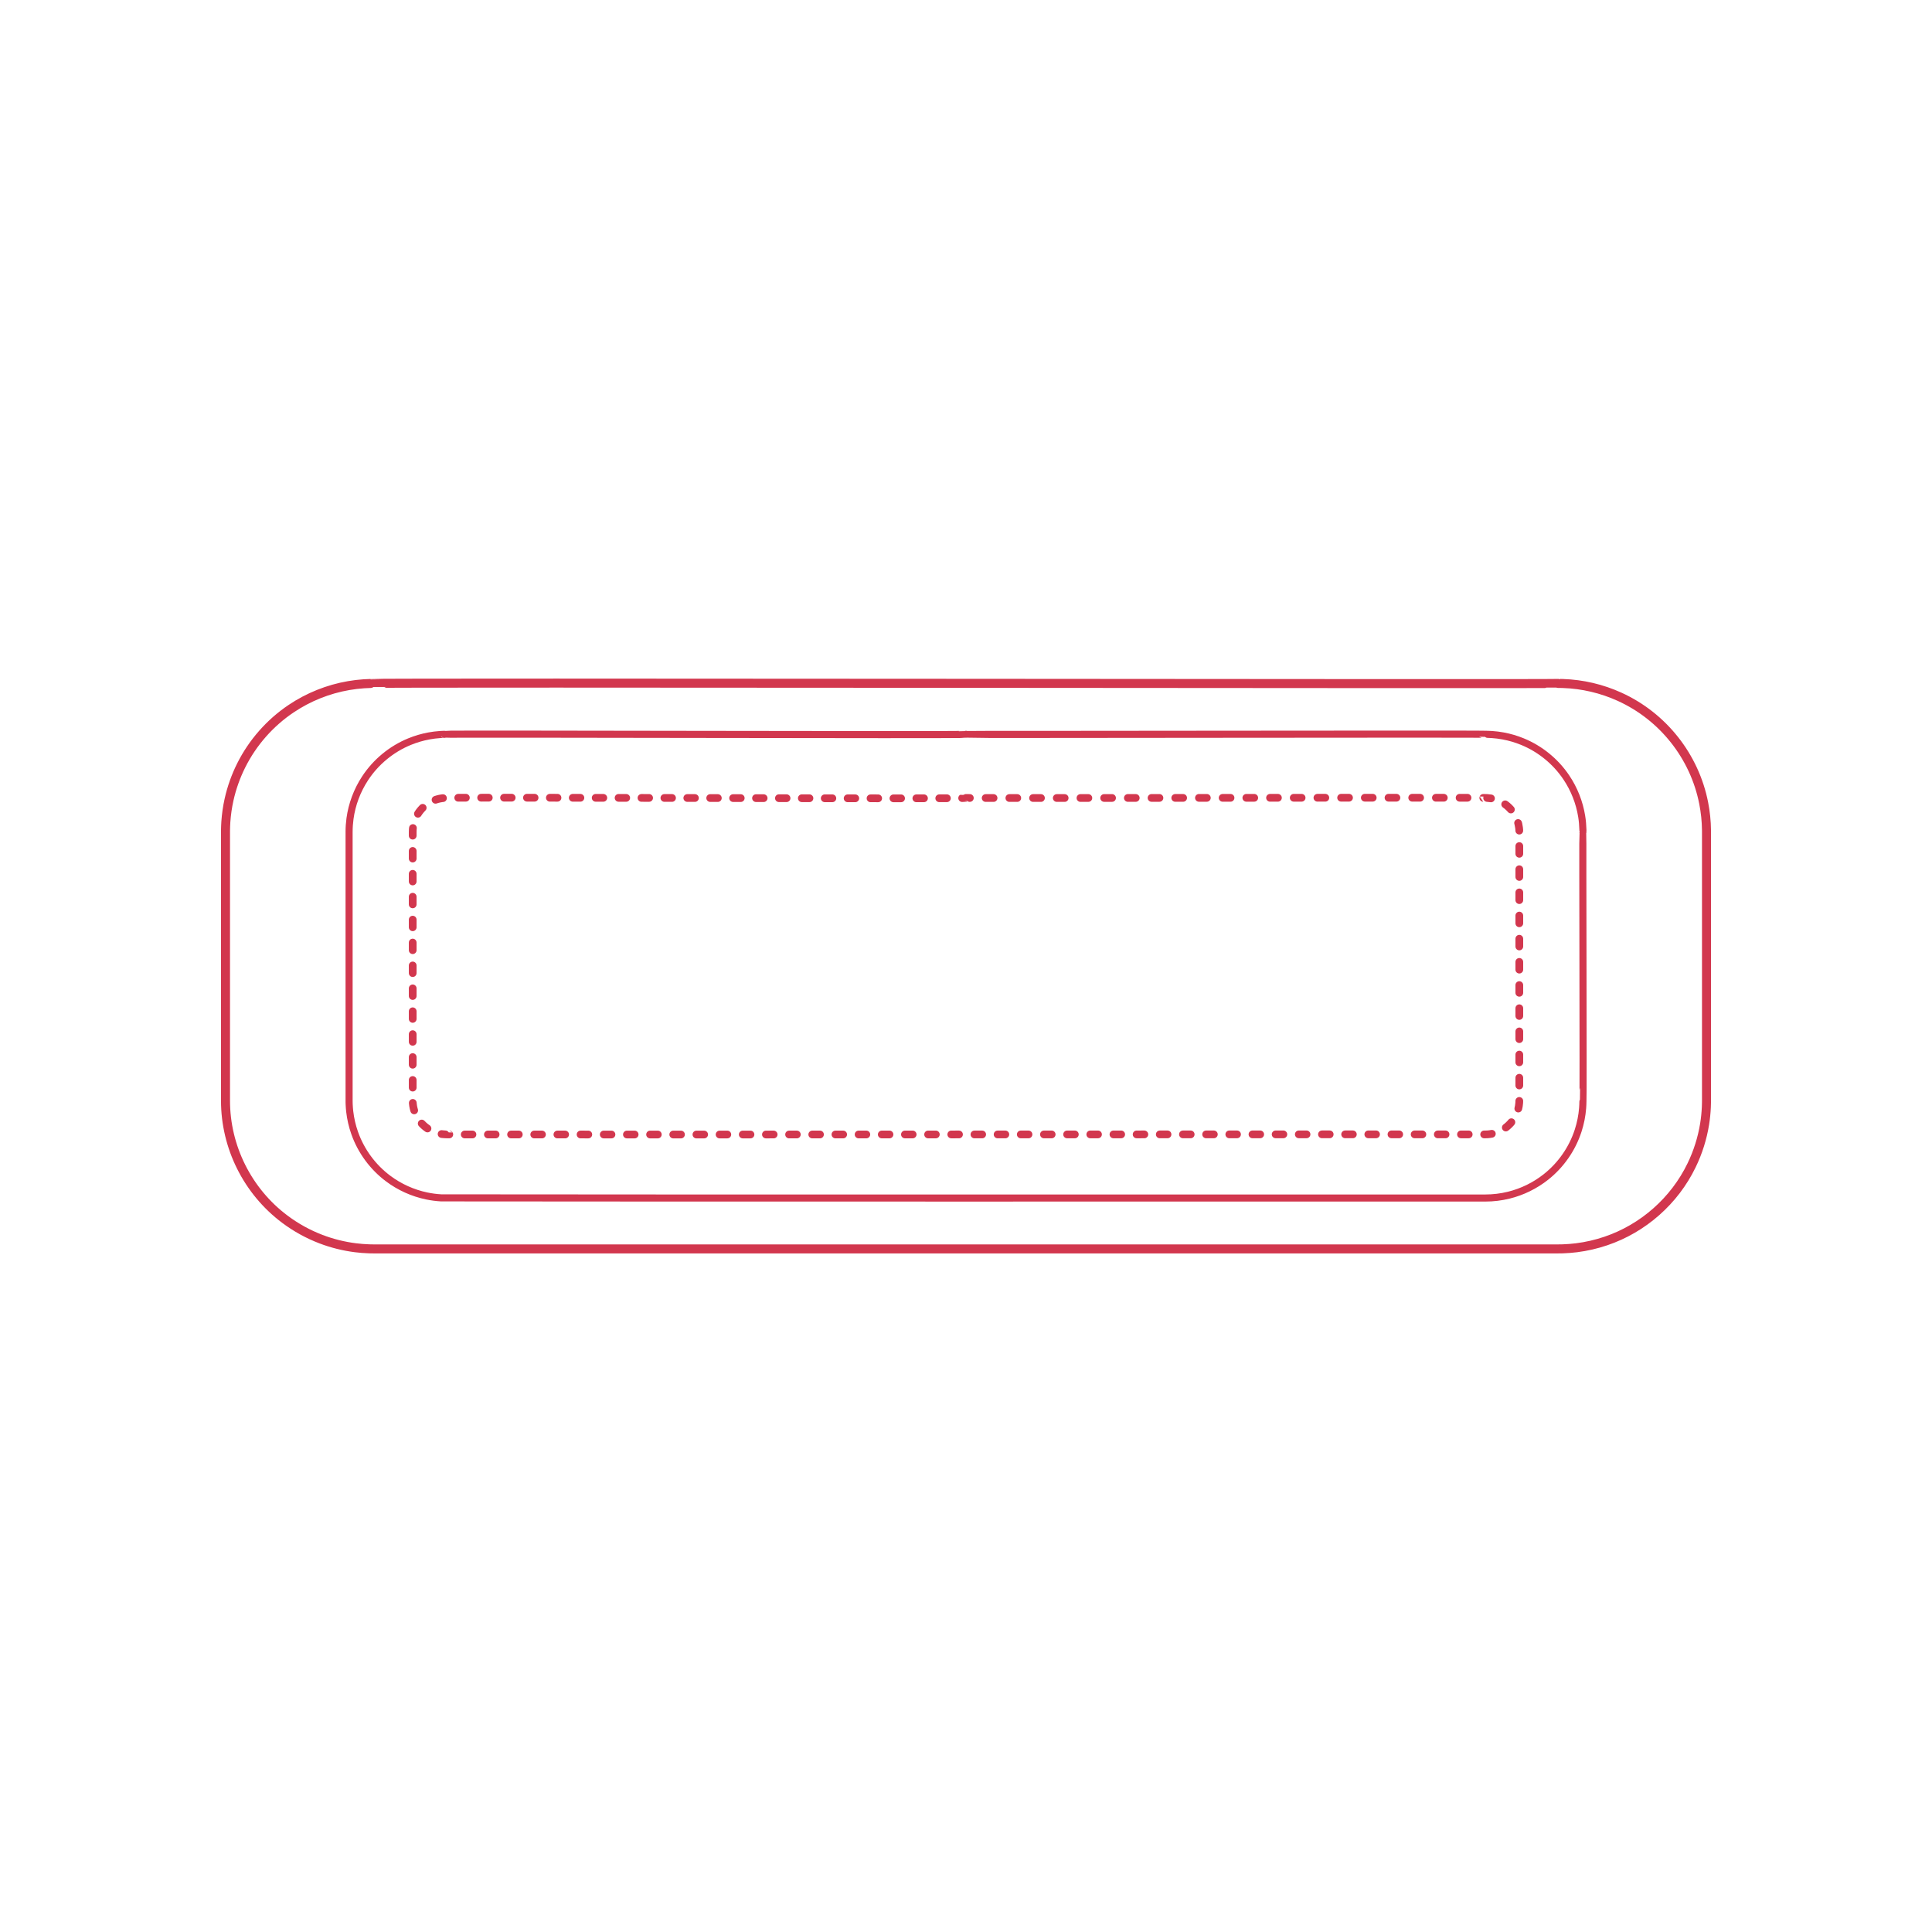 <?xml version="1.0" encoding="utf-8"?>
<!-- Generator: Adobe Illustrator 26.0.3, SVG Export Plug-In . SVG Version: 6.00 Build 0)  -->
<!DOCTYPE svg PUBLIC "-//W3C//DTD SVG 1.1//EN" "http://www.w3.org/Graphics/SVG/1.1/DTD/svg11.dtd">
<svg version="1.1" xmlns:x="http://ns.adobe.com/Extensibility/1.0/" xmlns:i="http://ns.adobe.com/AdobeIllustrator/10.0/" xmlns:graph="http://ns.adobe.com/Graphs/1.0/"
	 xmlns="http://www.w3.org/2000/svg" xmlns:xlink="http://www.w3.org/1999/xlink" x="0px" y="0px" width="750px" height="750px"
	 viewBox="0 0 750 750" style="enable-background:new 0 0 750 750;" xml:space="preserve">
<style type="text/css">
	.st0{fill:#FFFFFF;}
	.st1{fill:#D2374E;}
	.st2{fill:none;stroke:#D2374E;stroke-width:2;stroke-linecap:round;stroke-linejoin:round;}
	.st3{fill:none;stroke:#D2374E;stroke-width:2;stroke-linecap:round;stroke-linejoin:round;stroke-dasharray:3.462,5.769;}
	.st4{fill:none;stroke:#D2374E;stroke-width:2;stroke-linecap:round;stroke-linejoin:round;stroke-miterlimit:10;}
	.st5{fill:none;stroke:#D2374E;stroke-width:3.25;stroke-linecap:round;stroke-linejoin:round;}
	.st6{fill:none;stroke:#D2374E;stroke-width:3.25;stroke-linecap:round;stroke-linejoin:round;stroke-dasharray:4.063,7.11;}
	.st7{fill:none;stroke:#D2374E;stroke-width:3.25;stroke-linecap:round;stroke-linejoin:round;stroke-dasharray:3.984,6.971;}
	.st8{fill:none;stroke:#D2374E;stroke-width:3.25;stroke-linecap:round;stroke-linejoin:round;stroke-dasharray:4.048,7.084;}
	.st9{fill:none;stroke:#D2374E;stroke-width:3.25;stroke-linecap:round;stroke-linejoin:round;stroke-dasharray:4.048,7.084;}
	.st10{fill:none;stroke:#D2374E;stroke-width:3.25;stroke-linecap:round;stroke-linejoin:round;stroke-dasharray:3.995,6.992;}
	.st11{fill:none;stroke:#D2374E;stroke-width:3.25;stroke-linecap:round;stroke-linejoin:round;stroke-dasharray:4.009,7.016;}
	.st12{fill:none;stroke:#D2374E;stroke-width:3.25;stroke-linecap:round;stroke-linejoin:round;stroke-dasharray:4.004,7.007;}
	.st13{fill:none;stroke:#D2374E;stroke-width:3.25;stroke-linecap:round;stroke-linejoin:round;stroke-dasharray:4.041,7.071;}
	.st14{fill:none;stroke:#D2374E;stroke-width:3.25;stroke-linecap:round;stroke-linejoin:round;stroke-dasharray:3.977,6.959;}
	.st15{fill:none;stroke:#D2374E;stroke-width:3.25;stroke-linecap:round;stroke-linejoin:round;stroke-dasharray:4.021,7.036;}
	.st16{fill:none;stroke:#D2374E;stroke-width:3.25;stroke-linecap:round;stroke-linejoin:round;stroke-dasharray:3.991,6.984;}
	.st17{fill:none;stroke:#D2374E;stroke-width:3.25;stroke-linecap:round;stroke-linejoin:round;stroke-dasharray:4.046,7.081;}
	.st18{fill:none;stroke:#D2374E;stroke-width:3.25;stroke-linecap:round;stroke-linejoin:round;stroke-dasharray:4.046,7.08;}
	.st19{fill:none;stroke:#D2374E;stroke-width:3.25;stroke-linecap:round;stroke-linejoin:round;stroke-dasharray:3.965,6.939;}
	.st20{fill:none;stroke:#D2374E;stroke-width:3.25;stroke-linecap:round;stroke-linejoin:round;stroke-dasharray:4.021,7.037;}
	.st21{fill:none;stroke:#D2374E;stroke-width:3.25;stroke-linecap:round;stroke-linejoin:round;stroke-dasharray:3.999,6.999;}
	.st22{fill:none;stroke:#D2374E;stroke-width:3.25;stroke-linecap:round;stroke-linejoin:round;stroke-dasharray:3.998,6.997;}
	.st23{fill:none;stroke:#D2374E;stroke-width:3;stroke-linecap:round;stroke-linejoin:round;stroke-dasharray:2.996,5.993;}
	.st24{fill:none;stroke:#D2374E;stroke-width:3;stroke-linecap:round;stroke-linejoin:round;}
	.st25{fill:none;stroke:#D2374E;stroke-width:3;stroke-linecap:round;stroke-linejoin:round;stroke-dasharray:3.024,6.049;}
	.st26{fill:none;stroke:#D2374E;stroke-width:3;stroke-linecap:round;stroke-linejoin:round;stroke-dasharray:3.093,6.186;}
	.st27{fill:none;stroke:#D2374E;stroke-width:3;stroke-linecap:round;stroke-linejoin:round;stroke-dasharray:3.012,6.024;}
	.st28{fill:none;stroke:#D2374E;stroke-width:3;stroke-linecap:round;stroke-linejoin:round;stroke-dasharray:2.99,5.98;}
	.st29{fill:none;stroke:#D2374E;stroke-width:3;stroke-linecap:round;stroke-linejoin:round;stroke-dasharray:3.005,6.01;}
	.st30{fill:none;stroke:#D2374E;stroke-width:3;stroke-linecap:round;stroke-linejoin:round;stroke-dasharray:3.017,6.034;}
	.st31{fill:none;stroke:#D2374E;stroke-width:3;stroke-linecap:round;stroke-linejoin:round;stroke-dasharray:2.991,5.983;}
	.st32{fill:none;stroke:#D2374E;stroke-width:3;stroke-linecap:round;stroke-linejoin:round;stroke-dasharray:2.988,5.977;}
	.st33{fill:none;stroke:#D2374E;stroke-width:3;stroke-linecap:round;stroke-linejoin:round;stroke-dasharray:3.008,6.015;}
	.st34{fill:none;stroke:#D2374E;stroke-width:3;stroke-linecap:round;stroke-linejoin:round;stroke-dasharray:3.002,6.005;}
	.st35{fill:none;stroke:#D2374E;stroke-width:3;stroke-linecap:round;stroke-linejoin:round;stroke-dasharray:3.002,6.005;}
	.st36{fill:none;stroke:#D2374E;stroke-width:3;stroke-linecap:round;stroke-linejoin:round;stroke-dasharray:3.018,6.036;}
	.st37{fill:none;stroke:#D2374E;stroke-width:3;stroke-linecap:round;stroke-linejoin:round;stroke-dasharray:2.798,5.596;}
	.st38{fill:none;stroke:#D2374E;stroke-width:3;stroke-linecap:round;stroke-linejoin:round;stroke-dasharray:2.993,5.987;}
	.st39{fill:none;stroke:#D2374E;stroke-width:3;stroke-linecap:round;stroke-linejoin:round;stroke-dasharray:3.062,6.125;}
	.st40{fill:none;stroke:#D2374E;stroke-width:3;stroke-linecap:round;stroke-linejoin:round;stroke-dasharray:2.99,5.979;}
	.st41{fill:none;stroke:#D2374E;stroke-width:3;stroke-linecap:round;stroke-linejoin:round;stroke-dasharray:3.007,6.015;}
	.st42{fill:none;stroke:#D2374E;stroke-width:3;stroke-linecap:round;stroke-linejoin:round;stroke-dasharray:2.958,5.915;}
	.st43{fill:none;stroke:#D2374E;stroke-width:3;stroke-linecap:round;stroke-linejoin:round;stroke-dasharray:2.956,5.913;}
	.st44{fill:none;stroke:#D2374E;stroke-width:3;stroke-linecap:round;stroke-linejoin:round;stroke-dasharray:2.957,5.915;}
	.st45{fill:none;stroke:#D2374E;stroke-width:3;stroke-linecap:round;stroke-linejoin:round;stroke-dasharray:3.001,6.003;}
	.st46{fill:none;stroke:#D2374E;stroke-width:3;stroke-linecap:round;stroke-linejoin:round;stroke-dasharray:2.82,5.639;}
	.st47{fill:none;stroke:#D2374E;stroke-width:3;stroke-linecap:round;stroke-linejoin:round;stroke-dasharray:3.016,6.032;}
	.st48{fill:none;stroke:#D2374E;stroke-width:3;stroke-linecap:round;stroke-linejoin:round;stroke-dasharray:2.949,5.899;}
	.st49{fill:none;stroke:#D2374E;stroke-width:3;stroke-linecap:round;stroke-linejoin:round;stroke-dasharray:3.012,6.024;}
	.st50{fill:none;stroke:#D2374E;stroke-width:3;stroke-linecap:round;stroke-linejoin:round;stroke-dasharray:2.987,5.974;}
	.st51{fill:none;stroke:#D2374E;stroke-width:3;stroke-linecap:round;stroke-linejoin:round;stroke-dasharray:2.971,5.943;}
	.st52{fill:none;stroke:#D2374E;stroke-width:3;stroke-linecap:round;stroke-linejoin:round;stroke-dasharray:2.983,5.966;}
	.st53{fill:none;stroke:#D2374E;stroke-width:3;stroke-linecap:round;stroke-linejoin:round;stroke-dasharray:3.002,6.004;}
	.st54{fill:none;stroke:#D2374E;stroke-width:3;stroke-linecap:round;stroke-linejoin:round;stroke-dasharray:3.016,6.032;}
	.st55{fill:none;stroke:#D2374E;stroke-width:3;stroke-linecap:round;stroke-linejoin:round;stroke-dasharray:2.991,5.982;}
	.st56{fill:none;stroke:#D2374E;stroke-width:3;stroke-linecap:round;stroke-linejoin:round;stroke-dasharray:2.984,5.968;}
	.st57{fill:none;stroke:#D2374E;stroke-width:3;stroke-linecap:round;stroke-linejoin:round;stroke-dasharray:2.999,5.999;}
	.st58{fill:none;stroke:#D2374E;stroke-width:3;stroke-linecap:round;stroke-linejoin:round;stroke-dasharray:2.987,5.974;}
	.st59{fill:none;stroke:#D2374E;stroke-width:3;stroke-linecap:round;stroke-linejoin:round;stroke-dasharray:3.015,6.031;}
	.st60{fill:none;stroke:#D2374E;stroke-width:3;stroke-linecap:round;stroke-linejoin:round;stroke-dasharray:3.007,6.014;}
	.st61{fill:none;stroke:#D2374E;stroke-width:3;stroke-linecap:round;stroke-linejoin:round;stroke-dasharray:3,6.001;}
	.st62{fill:none;stroke:#D2374E;stroke-width:3;stroke-linecap:round;stroke-linejoin:round;stroke-dasharray:3.017,6.034;}
	.st63{fill:none;stroke:#D2374E;stroke-width:3;stroke-linecap:round;stroke-linejoin:round;stroke-dasharray:2.995,5.99;}
	.st64{fill:none;stroke:#D2374E;stroke-width:3;stroke-linecap:round;stroke-linejoin:round;stroke-dasharray:3.036,6.073;}
	.st65{fill:none;stroke:#D2374E;stroke-width:3;stroke-linecap:round;stroke-linejoin:round;stroke-dasharray:3.036,6.073;}
	.st66{fill:none;stroke:#D2374E;stroke-width:3;stroke-linecap:round;stroke-linejoin:round;stroke-dasharray:2.99,5.981;}
	.st67{fill:none;stroke:#D2374E;stroke-width:3;stroke-linecap:round;stroke-linejoin:round;stroke-dasharray:2.891,5.783;}
	.st68{fill:none;stroke:#D2374E;stroke-width:3;stroke-linecap:round;stroke-linejoin:round;stroke-dasharray:3.051,6.101;}
	.st69{fill:none;stroke:#D2374E;stroke-width:3;stroke-linecap:round;stroke-linejoin:round;stroke-dasharray:2.994,5.989;}
	.st70{fill:none;stroke:#D2374E;stroke-width:3;stroke-linecap:round;stroke-linejoin:round;stroke-dasharray:2.999,5.998;}
	.st71{fill:none;stroke:#D2374E;stroke-width:3;stroke-linecap:round;stroke-linejoin:round;stroke-dasharray:2.964,5.928;}
	.st72{fill:none;stroke:#D2374E;stroke-width:3;stroke-linecap:round;stroke-linejoin:round;stroke-dasharray:2.998,5.996;}
	.st73{fill:none;stroke:#D2374E;stroke-width:3;stroke-linecap:round;stroke-linejoin:round;stroke-dasharray:3.066,6.133;}
	.st74{fill:none;stroke:#D2374E;stroke-width:3;stroke-linecap:round;stroke-linejoin:round;stroke-dasharray:3.006,6.013;}
	.st75{fill:none;stroke:#D2374E;stroke-width:3;stroke-linecap:round;stroke-linejoin:round;stroke-dasharray:3.005,6.009;}
	.st76{fill:none;stroke:#D2374E;stroke-width:3;stroke-linecap:round;stroke-linejoin:round;stroke-dasharray:2.972,5.943;}
	.st77{fill:none;stroke:#D2374E;stroke-width:3;stroke-linecap:round;stroke-linejoin:round;stroke-dasharray:3.005,6.011;}
	.st78{fill:none;stroke:#D2374E;stroke-width:3;stroke-linecap:round;stroke-linejoin:round;stroke-dasharray:3.039,6.078;}
	.st79{fill:none;stroke:#D2374E;stroke-width:3;stroke-linecap:round;stroke-linejoin:round;stroke-dasharray:3.054,6.108;}
	.st80{fill:none;stroke:#D2374E;stroke-width:3;stroke-linecap:round;stroke-linejoin:round;stroke-dasharray:3.009,6.018;}
	.st81{fill:none;stroke:#D2374E;stroke-width:3;stroke-linecap:round;stroke-linejoin:round;stroke-dasharray:3.002,6.003;}
	.st82{fill:none;stroke:#D2374E;stroke-width:3;stroke-linecap:round;stroke-linejoin:round;stroke-dasharray:2.982,5.964;}
	.st83{fill:none;stroke:#D2374E;stroke-width:3;stroke-linecap:round;stroke-linejoin:round;stroke-dasharray:2.981,5.961;}
	.st84{fill:none;stroke:#D2374E;stroke-width:3;stroke-linecap:round;stroke-linejoin:round;stroke-dasharray:2.974,5.947;}
	.st85{fill:none;stroke:#D2374E;stroke-width:2.75;stroke-linecap:round;stroke-linejoin:round;stroke-miterlimit:10;}
	.st86{fill:none;stroke:#D2374E;stroke-width:3.5;stroke-linecap:round;stroke-linejoin:round;stroke-miterlimit:10;}
</style>
<g id="FILL-BACKGROUND">
	<rect class="st0" width="750" height="750"/>
</g>
<g id="N-DIMENSIONS">
</g>
<g id="N-TEXT">
</g>
<g id="_x32_D_x24_AG-DIAGRAM">
</g>
<g id="_x32_D_x24_AG-DETAILS-DIAGRAM">
	<g id="POLYLINE_00000014626363586678423210000007843761806097435325_">
		<g>
			<g>
				<path class="st24" d="M376.496,309.777c-0.973-0.007-1.489-0.015-1.496-0.025c-0.034,0.026-0.548,0.048-1.494,0.067"/>
				<path class="st71" d="M367.583,309.879c-36.394,0.205-194.315-0.478-194.887-0.108c-0.669,0.035-1.371,0.123-2.028,0.263
					c-1.031,0.218-2.056,0.564-3.005,1.022c-2.666,1.277-4.875,3.484-6.151,6.151c-0.489,1.021-0.855,2.116-1.068,3.228
					c-0.09,0.513-0.175,1.057-0.205,1.577c-0.016,0.284-0.033,0.625-0.031,0.909c0.002,0.229-0.004,104.301,0.002,104.511
					c0.023,1.208,0.21,2.426,0.561,3.583c0.764,2.54,2.318,4.837,4.395,6.487c1.025,0.819,2.175,1.48,3.397,1.96"/>
				<path class="st24" d="M171.428,440.23c0.12,0.018,0.24,0.034,0.361,0.048c0.358,0.046,0.771,0.074,1.133,0.088
					c0.004,0.006,0.514,0.011,1.496,0.016"/>
				<path class="st72" d="M180.41,440.399c55.127,0.093,396.007-0.126,396.215-0.024c0.513-0.003,1.077-0.032,1.588-0.097
					c2.406-0.29,4.731-1.263,6.624-2.777c2.195-1.745,3.808-4.212,4.52-6.924c0.208-0.801,0.353-1.638,0.407-2.463
					c0.016-0.284,0.033-0.624,0.031-0.909V322.922c0-2.044-0.484-4.093-1.405-5.918c-1.29-2.576-3.452-4.703-6.051-5.947
					c-0.215-0.103-0.434-0.201-0.655-0.293"/>
				<path class="st24" d="M578.799,309.935c-0.494-0.083-0.996-0.14-1.492-0.165c0.006-0.015-0.51-0.028-1.495-0.04"/>
				<path class="st73" d="M569.683,309.694c-33.112-0.109-163.957,0.166-190.116,0.096"/>
			</g>
		</g>
	</g>
</g>
<g id="_x32_D_x24_AG-DETAILS">
</g>
<g id="_x32_D_x24_AG-OBJECTS">
	<g id="POLYLINE_00000049902270526733946880000012643601958729004709_">
		<path class="st85" d="M87.541,427.206c-0.03,17.792,8.354,34.831,22.476,45.659c4.191,3.223,8.871,5.893,13.782,7.852
			c4.293,1.711,8.849,2.921,13.427,3.556c1.931,0.261,3.998,0.451,5.942,0.514c0,0,0.994,0.026,0.994,0.026s0.994,0.009,0.994,0.009
			s459.689,0,459.689,0s0.995-0.009,0.995-0.009s0.994-0.026,0.994-0.026c1.577-0.064,3.385-0.188,4.956-0.386
			c3.921-0.478,7.874-1.377,11.614-2.651c14.858-5.02,27.244-16.179,33.774-30.446c2.209-4.802,3.772-9.961,4.588-15.184
			c0.341-2.251,0.588-4.65,0.66-6.926c0,0,0.026-0.994,0.026-0.994s0.009-0.994,0.009-0.994s0-104.284,0-104.284
			s-0.009-0.994-0.009-0.994c-0.067-3.618-0.476-7.314-1.223-10.855c-3.702-17.763-15.79-32.923-32.285-40.484
			c-6.915-3.187-14.5-4.988-22.11-5.248c0,0-0.994-0.026-0.994-0.026s-0.995-0.009-0.995-0.009s-459.689,0-459.689,0
			s-0.994,0.009-0.994,0.009s-0.994,0.026-0.994,0.026c-2.605,0.094-5.338,0.371-7.907,0.822c-7.827,1.361-15.397,4.381-22.01,8.785
			c-8.837,5.862-16.005,14.237-20.427,23.876c-1.789,3.894-3.171,8.054-4.05,12.249c-0.599,2.888-1.006,5.92-1.154,8.867
			c-0.031,0.89-0.087,2.092-0.077,2.982C87.541,322.922,87.541,427.206,87.541,427.206z"/>
	</g>
	<g id="POLYLINE_00000134224598866094500500000007049152184091905429_">
		<path class="st85" d="M375.001,285.06c-0.824,0.379-201.717-0.284-202.463,0.01c-0.001-0.001-0.424,0.011-0.424,0.011
			s-0.425,0.017-0.425,0.017s-0.426,0.021-0.426,0.021s-0.428,0.026-0.428,0.026c-1.441,0.099-2.926,0.282-4.347,0.547
			c-2.552,0.473-5.082,1.216-7.484,2.202c-7.039,2.875-13.167,7.937-17.317,14.309c-3.06,4.675-5.068,10.044-5.821,15.581
			c-0.228,1.692-0.353,3.43-0.35,5.138c0.03,0.426-0.025,104.312,0.002,104.702c0,0.001,0.007,0.422,0.007,0.422l0.012,0.423
			c0,0,0.017,0.425,0.017,0.425c0.048,0.837,0.101,1.747,0.204,2.58c0.323,2.838,0.971,5.661,1.924,8.354
			c2.463,6.998,7.043,13.233,12.986,17.673c4.405,3.306,9.549,5.635,14.94,6.761c1.855,0.387,3.763,0.642,5.655,0.747
			c101.603,0.137,303.784,0.025,405.363,0.059c3.053,0,6.128-0.374,9.092-1.108c5.222-1.289,10.172-3.715,14.39-7.054
			c5.813-4.583,10.228-10.916,12.512-17.958c0.923-2.835,1.517-5.798,1.75-8.77c0.051-0.83,0.115-1.721,0.114-2.552
			c0.217-0.337-0.152-104.318,0.003-104.704c0,0.001-0.003-0.419-0.003-0.419s-0.007-0.421-0.007-0.421
			c-0.041-1.72-0.196-3.473-0.471-5.171c-0.863-5.385-2.914-10.586-5.959-15.111c-4.143-6.183-10.159-11.091-17.049-13.905
			c-2.404-0.985-4.929-1.73-7.484-2.202c-1.428-0.261-2.9-0.451-4.347-0.547c-0.526-0.042-1.173-0.059-1.702-0.076
			C577.218,284.82,375.464,285.23,375.001,285.06z"/>
	</g>
</g>
<g id="_x32_D_x24_AG-OUTLINE">
	<g id="POLYLINE_00000178897170972786274240000017679236307755393936_">
		<path class="st86" d="M87.541,427.206c0,0,0-104.284,0-104.284l0.004-0.638c0.03-1.033,0.044-2.198,0.127-3.23
			c0.197-2.885,0.612-5.803,1.241-8.626c1.023-4.601,2.623-9.106,4.736-13.32c4.417-8.835,11.162-16.5,19.366-22.002
			c6.699-4.508,14.37-7.587,22.327-8.957c1.952-0.333,3.973-0.582,5.947-0.712c0.807-0.061,1.78-0.093,2.589-0.116
			c0.443-0.431,460.217,0.281,460.967-0.015c0,0.001,0.638,0.004,0.638,0.004s0.641,0.011,0.641,0.011s0.644,0.018,0.644,0.018
			c7.547,0.248,15.058,2.008,21.931,5.138c16.846,7.631,29.119,23.129,32.672,41.293c0.678,3.45,1.049,6.999,1.086,10.515
			c0,0,0.004,0.638,0.004,0.638s0,104.284,0,104.284l-0.004,0.638c-0.03,0.56-0.011,1.367-0.054,1.931
			c-0.102,2.182-0.324,4.423-0.674,6.58c-0.891,5.538-2.603,10.969-5.054,16.015c-6.653,13.774-18.799,24.497-33.292,29.389
			c-3.683,1.25-7.523,2.136-11.382,2.618c-1.719,0.21-3.504,0.359-5.233,0.414c0,0-0.644,0.018-0.644,0.018
			c-0.348,0-0.939,0.019-1.279,0.014c0,0-459.689,0-459.689,0s-0.638-0.004-0.638-0.004s-0.641-0.011-0.641-0.011
			s-0.644-0.018-0.644-0.018c-1.718-0.06-3.526-0.198-5.233-0.414c-4.563-0.571-9.09-1.7-13.387-3.34
			c-4.991-1.905-9.742-4.523-14.015-7.728C96.134,462.498,87.511,445.272,87.541,427.206z"/>
	</g>
</g>
</svg>
